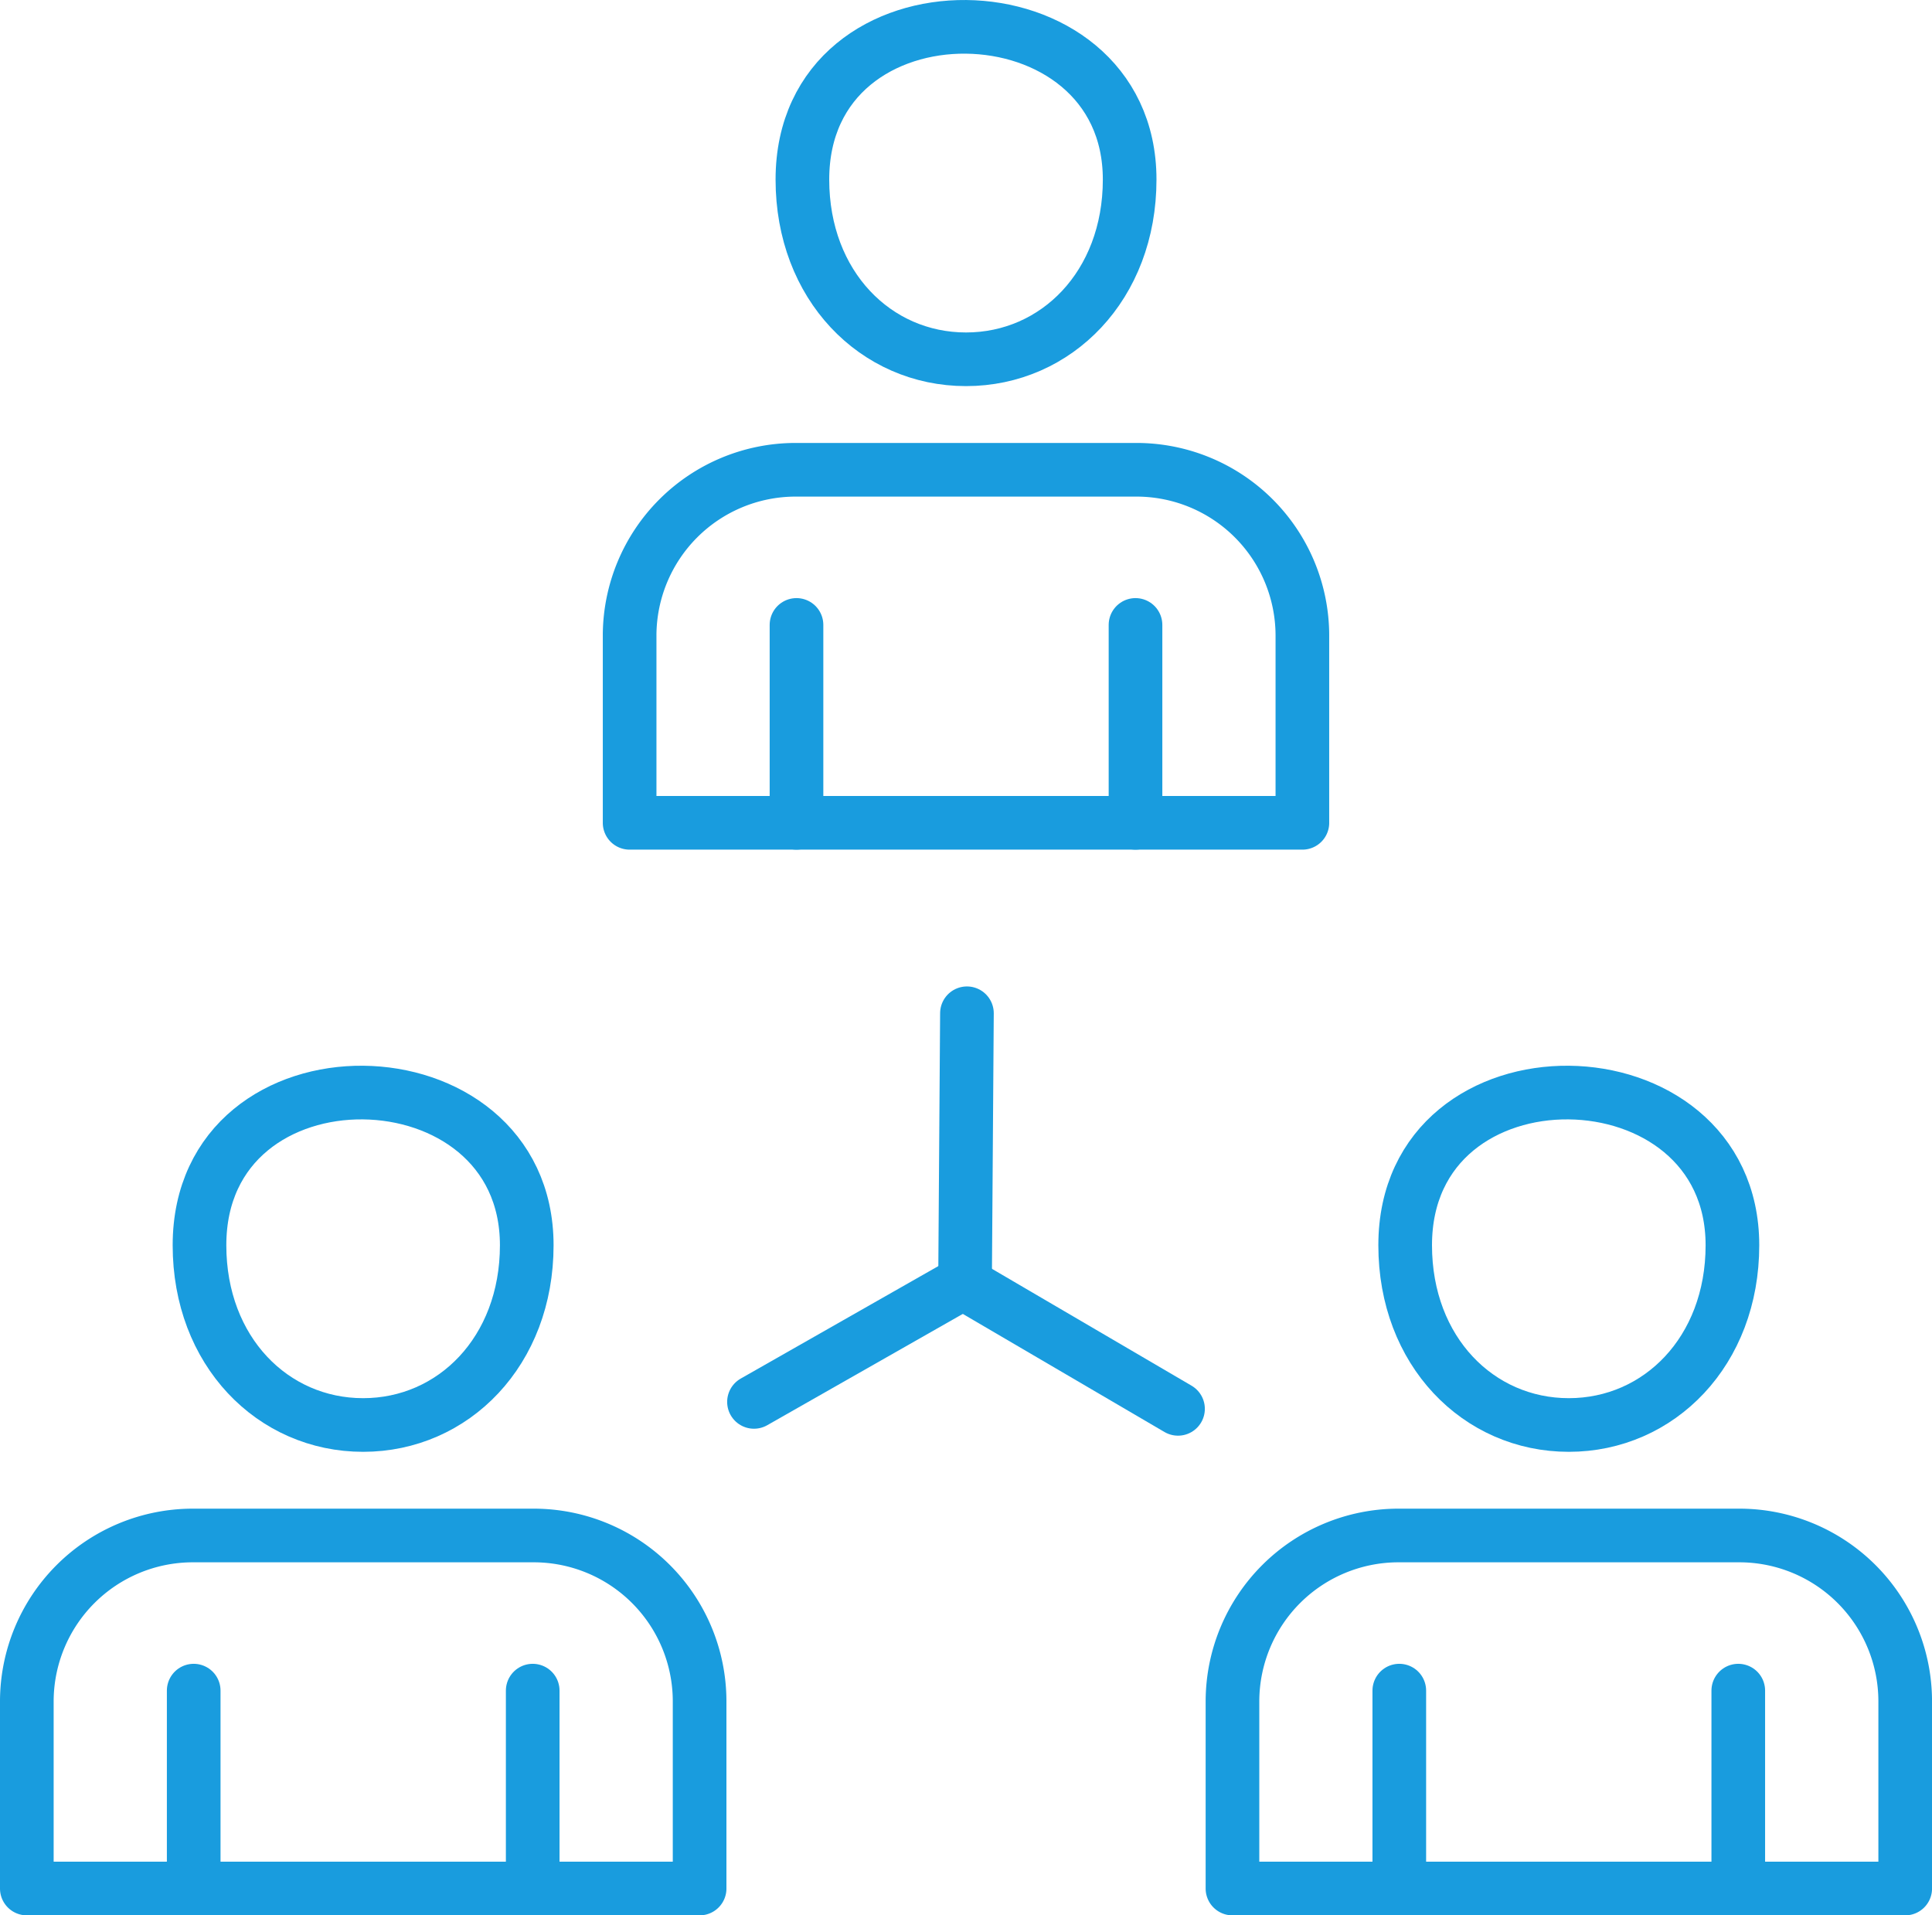 <svg xmlns="http://www.w3.org/2000/svg" width="72.024" height="71.403" viewBox="0 0 72.024 71.403"><defs><style>.a{fill:rgba(0,0,0,0);}.a,.b{stroke:#199cde;stroke-linecap:round;stroke-linejoin:round;stroke-width:2px;}.b{fill:none;}</style></defs><g transform="translate(-124.323 -1135.553)"><path class="a" d="M169.1,1337.052c0,3.948-2.731,6.7-6.1,6.7s-6.1-2.75-6.1-6.7c0-7.708,12.2-7.473,12.2,0Z" transform="translate(-25.14 -155.076)"/><path class="a" d="M150.4,1425.487H125.323v-6.994a6.191,6.191,0,0,1,6.168-6.167h12.745a6.185,6.185,0,0,1,6.168,6.167v6.994Z" transform="translate(0 -219.531)"/><line class="b" y1="7.377" transform="translate(144.182 1198.579)"/><line class="b" y2="7.377" transform="translate(131.544 1198.579)"/><line class="b" x1="0.069" y2="9.832" transform="translate(160.301 1173.327)"/><line class="b" y1="4.435" x2="7.792" transform="translate(152.431 1183.38)"/><line class="b" x1="8.015" y1="4.693" transform="translate(160.224 1183.381)"/><path class="a" d="M279.293,1142.247c0,3.948-2.731,6.7-6.1,6.7s-6.1-2.75-6.1-6.7c0-7.709,12.2-7.473,12.2,0Z" transform="translate(-112.857)"/><path class="a" d="M260.593,1230.682h-25.08v-6.994a6.191,6.191,0,0,1,6.167-6.167h12.745a6.185,6.185,0,0,1,6.168,6.167v6.994Z" transform="translate(-87.718 -64.455)"/><line class="b" y1="7.377" transform="translate(166.654 1158.85)"/><line class="b" y2="7.377" transform="translate(154.016 1158.85)"/><path class="a" d="M389.477,1337.052c0,3.948-2.731,6.7-6.1,6.7s-6.1-2.75-6.1-6.7c0-7.708,12.2-7.473,12.2,0Z" transform="translate(-200.57 -155.076)"/><path class="a" d="M370.778,1425.487H345.7v-6.994a6.191,6.191,0,0,1,6.167-6.167h12.745a6.185,6.185,0,0,1,6.167,6.167v6.994Z" transform="translate(-175.431 -219.531)"/><line class="b" y1="7.377" transform="translate(189.125 1198.579)"/><line class="b" y2="7.377" transform="translate(176.488 1198.579)"/></g></svg>